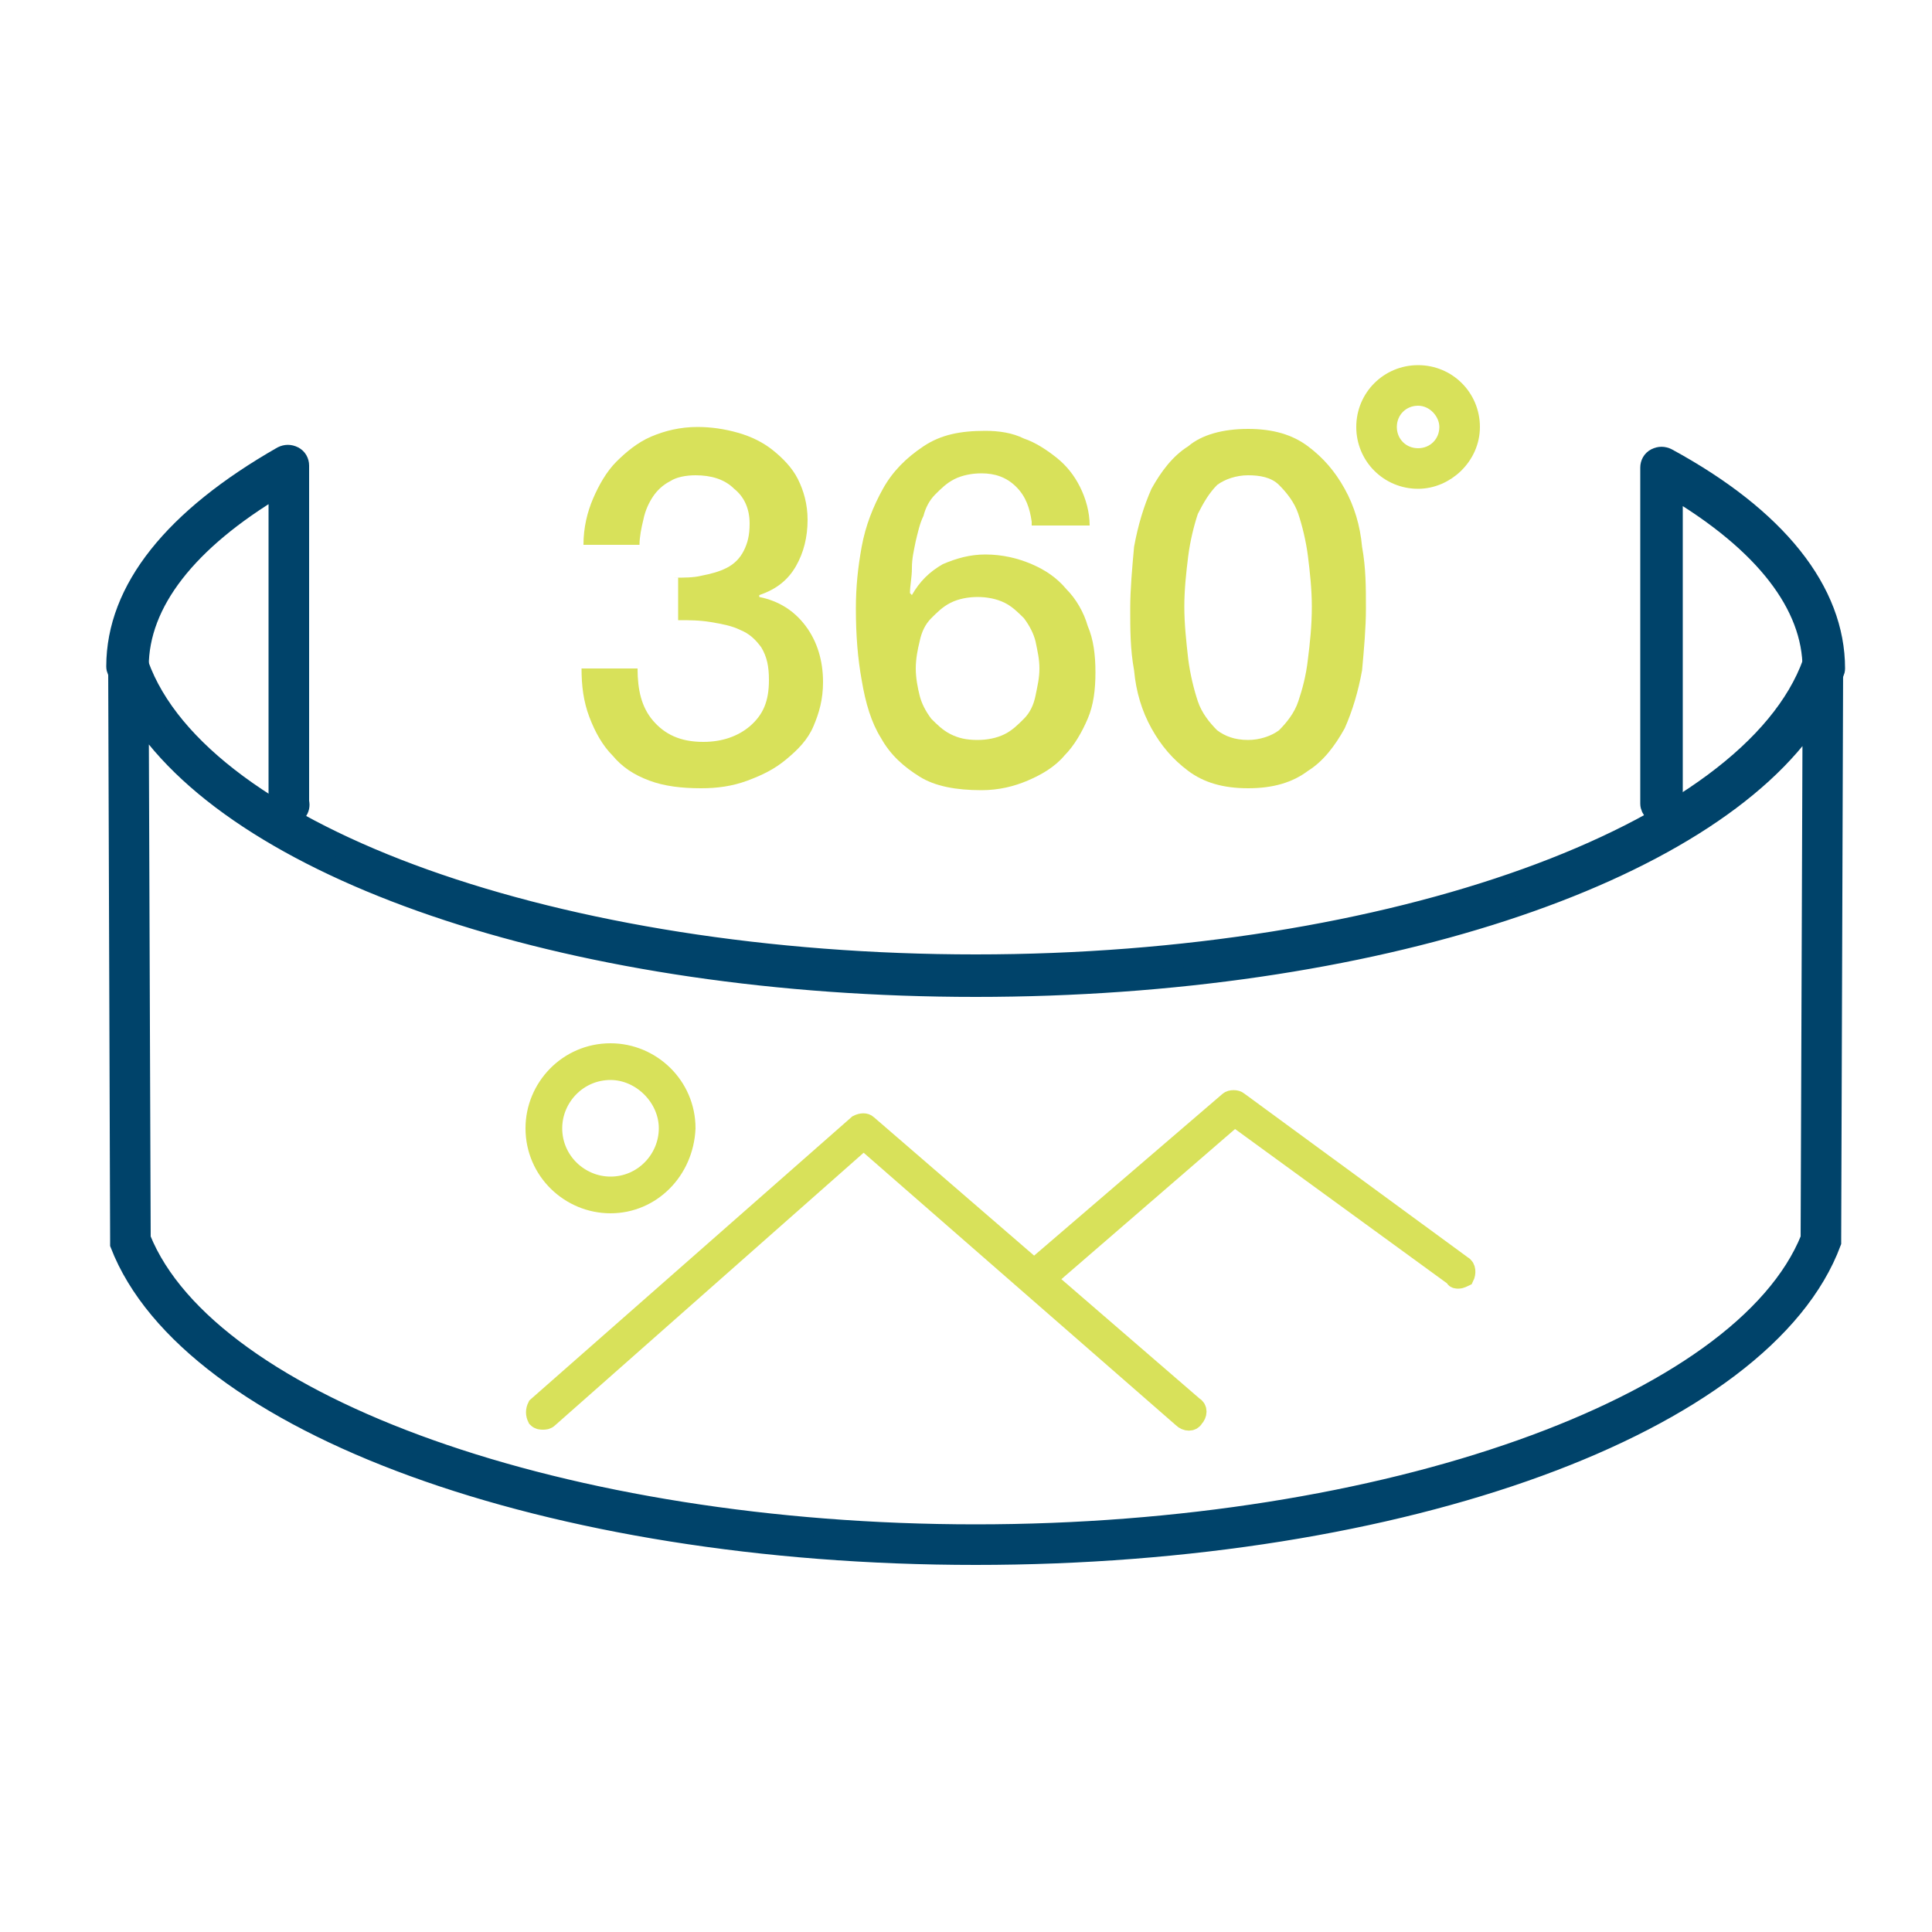 <?xml version="1.0" encoding="utf-8"?>
<!-- Generator: Adobe Illustrator 21.1.0, SVG Export Plug-In . SVG Version: 6.00 Build 0)  -->
<svg version="1.1" id="Layer_1" xmlns="http://www.w3.org/2000/svg" xmlns:xlink="http://www.w3.org/1999/xlink" x="0px" y="0px"
	 viewBox="0 0 100 100" style="enable-background:new 0 0 100 100;" xml:space="preserve">
<style type="text/css">
	.st0{fill:#D8E15A;}
	.st1{fill:#D8E15A;stroke:#D8E15A;stroke-miterlimit:10;}
	.st2{fill:#00436A;stroke:#00436A;stroke-miterlimit:10;}
	.st3{fill:#00436A;stroke:#D8E15A;stroke-miterlimit:10;}
</style>
<title>Jazmedia icons 100x100</title>
<g>
	<path class="st0" d="M34.9,29.9c0.5,0,1,0,1.4-0.1c0.5-0.1,0.9-0.2,1.3-0.4c0.4-0.2,0.7-0.5,0.9-0.9c0.2-0.4,0.3-0.8,0.3-1.4
		c0-0.8-0.3-1.4-0.8-1.8c-0.5-0.5-1.2-0.7-2-0.7c-0.5,0-1,0.1-1.3,0.3c-0.4,0.2-0.7,0.5-0.9,0.8c-0.2,0.3-0.4,0.7-0.5,1.2
		c-0.1,0.4-0.2,0.9-0.2,1.3h-2.9c0-0.9,0.2-1.7,0.5-2.4c0.3-0.7,0.7-1.4,1.2-1.9c0.5-0.5,1.1-1,1.8-1.3c0.7-0.3,1.5-0.5,2.4-0.5
		c0.7,0,1.4,0.1,2.1,0.3c0.7,0.2,1.3,0.5,1.8,0.9c0.5,0.4,1,0.9,1.3,1.5c0.3,0.6,0.5,1.3,0.5,2.1c0,0.9-0.2,1.7-0.6,2.4
		c-0.4,0.7-1,1.2-1.9,1.5v0.1c1,0.2,1.8,0.7,2.4,1.5c0.6,0.8,0.9,1.8,0.9,2.9c0,0.9-0.2,1.6-0.5,2.3c-0.3,0.7-0.8,1.2-1.4,1.7
		c-0.6,0.5-1.2,0.8-2,1.1c-0.8,0.3-1.6,0.4-2.4,0.4c-1,0-1.9-0.1-2.7-0.4c-0.8-0.3-1.4-0.7-1.9-1.3c-0.5-0.5-0.9-1.2-1.2-2
		c-0.3-0.8-0.4-1.6-0.4-2.5h2.9c0,1.1,0.2,2,0.8,2.7c0.6,0.7,1.4,1.1,2.6,1.1c1,0,1.8-0.3,2.4-0.8c0.7-0.6,1-1.3,1-2.4
		c0-0.7-0.1-1.2-0.4-1.7c-0.3-0.4-0.6-0.7-1.1-0.9c-0.4-0.2-0.9-0.3-1.5-0.4c-0.6-0.1-1.1-0.1-1.7-0.1V29.9z"/>
	<path class="st0" d="M53.4,27c-0.1-0.7-0.3-1.3-0.8-1.8c-0.5-0.5-1.1-0.7-1.8-0.7c-0.5,0-1,0.1-1.4,0.3c-0.4,0.2-0.7,0.5-1,0.8
		c-0.3,0.3-0.5,0.7-0.6,1.1c-0.2,0.4-0.3,0.9-0.4,1.3c-0.1,0.5-0.2,0.9-0.2,1.4c0,0.5-0.1,0.9-0.1,1.3l0.1,0.1
		c0.4-0.7,0.9-1.2,1.6-1.6c0.7-0.3,1.4-0.5,2.2-0.5c0.9,0,1.7,0.2,2.4,0.5c0.7,0.3,1.3,0.7,1.8,1.3c0.5,0.5,0.9,1.2,1.1,1.9
		c0.3,0.7,0.4,1.5,0.4,2.4c0,0.9-0.1,1.7-0.4,2.4c-0.3,0.7-0.7,1.4-1.2,1.9c-0.5,0.6-1.2,1-1.9,1.3c-0.7,0.3-1.5,0.5-2.4,0.5
		c-1.3,0-2.4-0.2-3.2-0.7c-0.8-0.5-1.5-1.1-2-2c-0.5-0.8-0.8-1.8-1-3c-0.2-1.1-0.3-2.3-0.3-3.7c0-1.1,0.1-2.1,0.3-3.2
		c0.2-1.1,0.6-2.1,1.1-3c0.5-0.9,1.2-1.6,2.1-2.2c0.9-0.6,1.9-0.8,3.2-0.8c0.7,0,1.4,0.1,2,0.4c0.6,0.2,1.2,0.6,1.7,1
		c0.5,0.4,0.9,0.9,1.2,1.5c0.3,0.6,0.5,1.3,0.5,2H53.4z M50.6,38.3c0.5,0,1-0.1,1.4-0.3c0.4-0.2,0.7-0.5,1-0.8
		c0.3-0.3,0.5-0.7,0.6-1.2c0.1-0.5,0.2-0.9,0.2-1.4s-0.1-0.9-0.2-1.4c-0.1-0.4-0.3-0.8-0.6-1.2c-0.3-0.3-0.6-0.6-1-0.8
		c-0.4-0.2-0.9-0.3-1.4-0.3c-0.5,0-1,0.1-1.4,0.3c-0.4,0.2-0.7,0.5-1,0.8c-0.3,0.3-0.5,0.7-0.6,1.2c-0.1,0.4-0.2,0.9-0.2,1.4
		c0,0.5,0.1,1,0.2,1.4c0.1,0.4,0.3,0.8,0.6,1.2c0.3,0.3,0.6,0.6,1,0.8C49.6,38.2,50,38.3,50.6,38.3z"/>
	<path class="st0" d="M64.6,22.2c1.3,0,2.3,0.3,3.1,0.9c0.8,0.6,1.4,1.3,1.9,2.2c0.5,0.9,0.8,1.9,0.9,3c0.2,1.1,0.2,2.1,0.2,3.2
		c0,1-0.1,2.1-0.2,3.2c-0.2,1.1-0.5,2.1-0.9,3c-0.5,0.9-1.1,1.7-1.9,2.2c-0.8,0.6-1.8,0.9-3.1,0.9c-1.3,0-2.3-0.3-3.1-0.9
		c-0.8-0.6-1.4-1.3-1.9-2.2c-0.5-0.9-0.8-1.9-0.9-3c-0.2-1.1-0.2-2.1-0.2-3.2c0-1,0.1-2.1,0.2-3.2c0.2-1.1,0.5-2.1,0.9-3
		c0.5-0.9,1.1-1.7,1.9-2.2C62.2,22.5,63.3,22.2,64.6,22.2z M64.6,38.3c0.6,0,1.2-0.2,1.6-0.5c0.4-0.4,0.8-0.9,1-1.5
		c0.2-0.6,0.4-1.3,0.5-2.2c0.1-0.8,0.2-1.7,0.2-2.7c0-0.9-0.1-1.8-0.2-2.6c-0.1-0.8-0.3-1.6-0.5-2.2c-0.2-0.6-0.6-1.1-1-1.5
		c-0.4-0.4-1-0.5-1.6-0.5c-0.6,0-1.2,0.2-1.6,0.5c-0.4,0.4-0.7,0.9-1,1.5c-0.2,0.6-0.4,1.4-0.5,2.2c-0.1,0.8-0.2,1.7-0.2,2.6
		c0,0.9,0.1,1.8,0.2,2.7c0.1,0.8,0.3,1.6,0.5,2.2c0.2,0.6,0.6,1.1,1,1.5C63.4,38.1,63.9,38.3,64.6,38.3z"/>
	<path class="st1" d="M73.4,24.8c-1.5,0-2.7-1.2-2.7-2.7s1.2-2.7,2.7-2.7c1.5,0,2.7,1.2,2.7,2.7S74.8,24.8,73.4,24.8z M73.4,20.5
		c-0.9,0-1.6,0.7-1.6,1.6c0,0.9,0.7,1.6,1.6,1.6c0.9,0,1.6-0.7,1.6-1.6C75,21.3,74.3,20.5,73.4,20.5z"/>
	<path class="st2" d="M50.5,80.5c-22.1,0-40.7-6.8-44.3-16.1c0-0.1,0-0.1,0-0.2L6.1,34.6c0-0.3,0.2-0.5,0.5-0.6
		c0.3,0,0.6,0.1,0.6,0.4c3.2,8.9,21.8,15.5,43.3,15.5c21.5,0,40.1-6.7,43.3-15.6c0.1-0.3,0.4-0.4,0.6-0.4c0.3,0,0.5,0.3,0.5,0.6
		l-0.1,29.6c0,0.1,0,0.1,0,0.2C91.3,73.7,72.6,80.5,50.5,80.5z M7.3,64.1c3.5,8.7,22,15.3,43.2,15.3c21.2,0,39.7-6.6,43.2-15.3
		l0.1-27C88.4,45.3,71,51.1,50.5,51.1C30,51.1,12.6,45.3,7.2,37L7.3,64.1z M94.3,64.2L94.3,64.2L94.3,64.2z"/>
	<path class="st2" d="M86,42.2c-0.3,0-0.6-0.3-0.6-0.6V24.2c0-0.2,0.1-0.4,0.3-0.5c0.2-0.1,0.4-0.1,0.6,0C92,26.8,95,30.6,95,34.6
		c0,0.3-0.3,0.6-0.6,0.6c-0.3,0-0.6-0.3-0.6-0.6c0-3.3-2.5-6.5-7.2-9.3v16.3C86.6,41.9,86.3,42.2,86,42.2z"/>
	<path class="st2" d="M15,42.2c-0.3,0-0.6-0.3-0.6-0.6V25.2c-4.7,2.8-7.2,6-7.2,9.3c0,0.3-0.3,0.6-0.6,0.6c-0.3,0-0.6-0.3-0.6-0.6
		c0-4,3-7.7,8.6-10.9c0.2-0.1,0.4-0.1,0.6,0c0.2,0.1,0.3,0.3,0.3,0.5v17.4C15.6,41.9,15.3,42.2,15,42.2z"/>
	<path class="st3" d="M28.1,73.5c-0.1,0-0.2,0-0.3-0.1c-0.1-0.2-0.1-0.4,0-0.6l16.6-14.6c0.2-0.1,0.4-0.1,0.5,0l16.9,14.6
		c0.2,0.1,0.2,0.4,0,0.6c-0.1,0.2-0.4,0.2-0.6,0L44.7,59L28.4,73.4C28.3,73.5,28.2,73.5,28.1,73.5z"/>
	<path class="st3" d="M75.5,66.2c-0.1,0-0.2,0-0.2-0.1l-11.4-8.3l-9.6,8.3c-0.2,0.1-0.4,0.1-0.6,0c-0.1-0.2-0.1-0.4,0-0.6l9.9-8.5
		c0.1-0.1,0.4-0.1,0.5,0l11.6,8.5c0.2,0.1,0.2,0.4,0.1,0.6C75.8,66.1,75.6,66.2,75.5,66.2z"/>
	<path class="st3" d="M31.6,62.3c-2.1,0-3.9-1.7-3.9-3.9c0-2.1,1.7-3.9,3.9-3.9c2.1,0,3.9,1.7,3.9,3.9
		C35.4,60.6,33.7,62.3,31.6,62.3z M31.6,55.4c-1.7,0-3,1.4-3,3c0,1.7,1.4,3,3,3c1.7,0,3-1.4,3-3C34.6,56.8,33.2,55.4,31.6,55.4z"/>
</g>
</svg>
